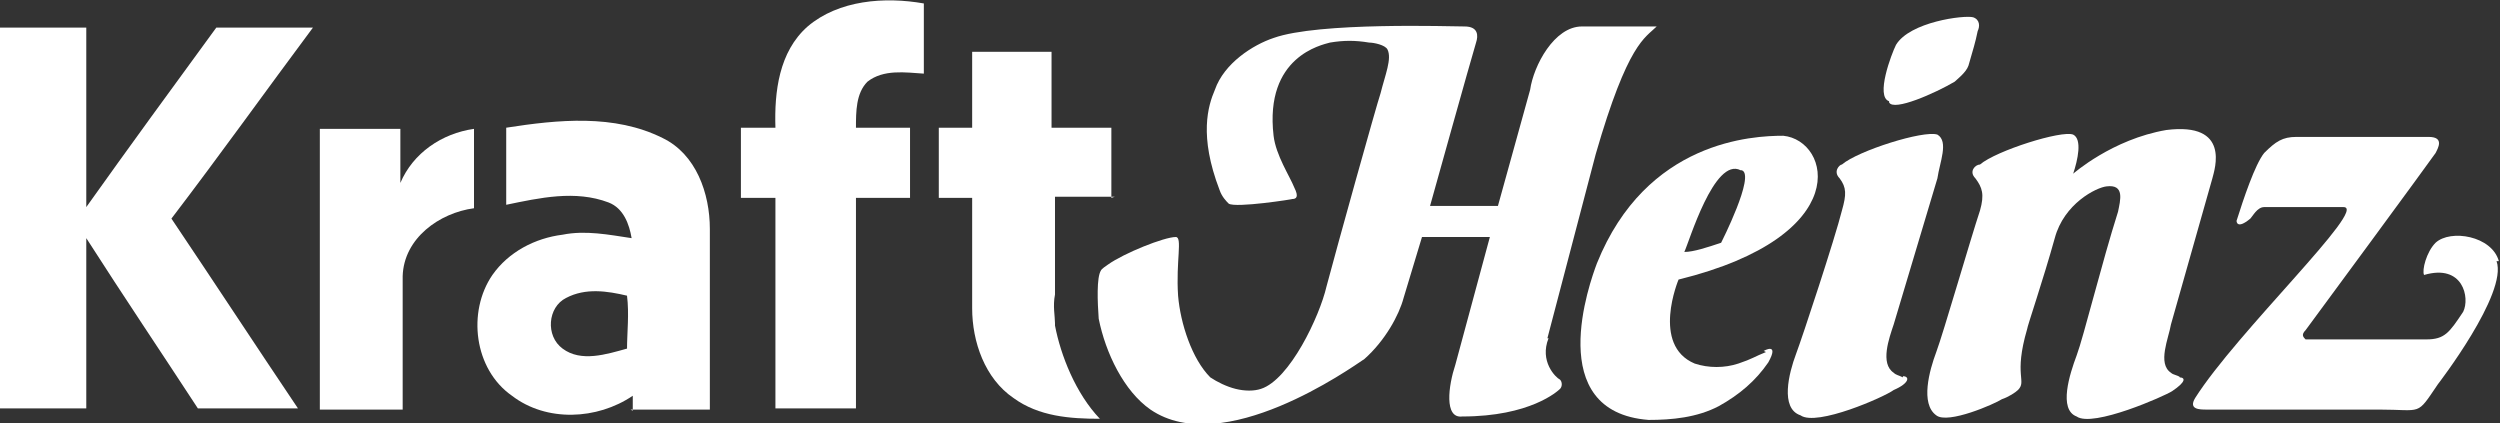 <svg viewBox="0 0 217.3 36.8" version="1.1" xmlns="http://www.w3.org/2000/svg" id="svg3536">
  
  <rect x="0" y="0" width="217.3" height="36.8" fill="#333333" stroke="none"/>
  
  <defs>
    <style>
      .st0 {
        fill: #fff;
      }
    </style>
  </defs>
  <g id="layer1">
    <g id="g30">
      <path d="M96.6,17.2v-6.1h-5.2v-6.6h-6.9v6.6h-2.9v6.1h2.9v5.6h0v.8h0v3.2c0,2.9,1.1,6.1,3.6,7.8,2.2,1.6,4.9,1.8,7.5,1.8-2.1-2.2-3.4-5.5-3.9-8.1h0v-.2c0-.6-.2-1.5,0-2.5v-8.5h5.2" class="st0" id="path32"></path>
    </g>
    <g id="g34">
      <path d="M80.3,6.4V.3C76.9-.3,72.9,0,70.2,2.3c-2.5,2.2-2.9,5.7-2.8,8.8h-3v6.1h3v3.3h0v15h7v-15.2h0v-3.1h4.7v-6.1h-4.7c0-1.4,0-3,1-4,1.4-1.1,3.3-.8,4.9-.7" class="st0" id="path36"></path>
    </g>
    <g id="g38">
      <path d="M54.8,35.6h6.9v-15.7c0-3.1-1.2-6.5-4.1-7.9-4.2-2.1-9.1-1.6-13.6-.9v6.7c2.9-.6,6-1.3,8.9-.2,1.3.5,1.8,1.9,2,3.1-2-.3-4-.7-6-.3-2.4.3-4.7,1.5-6.1,3.5-2.2,3.2-1.6,8.2,1.7,10.5,3,2.3,7.4,2.1,10.5,0v1.3M54.5,30.3c-1.8.5-4,1.2-5.6,0-1.5-1.1-1.3-3.6.3-4.4,1.7-.9,3.6-.6,5.3-.2.2,1.6,0,3.2,0,4.7" class="st0" id="path40"></path>
    </g>
    <g id="g42">
      <path d="M18.8,2.4h8.4c-4.1,5.5-8.1,11.1-12.3,16.6,3.7,5.5,7.3,11,11,16.5h-8.7c-3.2-4.9-6.5-9.8-9.7-14.8v14.8H0c0-11,0-22,0-33.1h7.5v15.6c3.7-5.2,7.5-10.4,11.3-15.6" class="st0" id="path44"></path>
    </g>
    <g id="g46">
      <path d="M27.7,11.2h7.1v4.7c1.1-2.6,3.6-4.3,6.4-4.7v6.9c-3,.4-6.1,2.6-6.2,5.9v11.6h-7.2V11.2" class="st0" id="path48"></path>
    </g>
    <g id="g50">
      <path d="M153.5,30.6c-1,.4-1.2.6-2.4,1s-2.6.4-3.8,0c-3.8-1.6-1.4-7.3-1.4-7.3,15.4-3.8,13.2-12.1,9.1-12.5-2.6,0-11.9.4-16.2,11.1-.6,1.6-4.7,12.9,4.5,13.6,2,0,4.2-.2,6.1-1.2,1.8-1,3.2-2.2,4.3-3.8,1-1.8-.4-1-.4-1M151.4,14.8c1.2.4-1.8,6.3-1.8,6.3-1.2.4-2.4.8-3.2.8.4-.8,2.6-8.3,4.9-7.1" class="st0" id="path52"></path>
    </g>
    <g id="g54">
      <path d="M189.5,32.8c-.2-.2-.6-.2-.8-.4-1.2-.8-.2-3,0-4.2l3.6-12.7c.2-.8,1.6-4.9-4-4.2-4.7.8-8.1,3.8-8.1,3.8.4-1.2.8-3,0-3.4-1-.4-6.7,1.4-8.1,2.6-.4,0-1,.6-.4,1.2.6.8.8,1.4.4,2.8-.8,2.4-3.2,10.7-3.8,12.3-.6,1.6-1.4,4.5,0,5.5,1,.8,5.1-1,5.7-1.4.6-.2,1.2-.6,1.4-.8.8-.8-.4-1.2.8-5.3,0-.2,1.4-4.3,2.4-7.9.8-3,3.6-4.4,4.5-4.5,1.6-.2,1.2,1.2,1,2.2-1.4,4.4-3,10.9-3.6,12.5s-1.6,4.7,0,5.3c1.4,1,7.7-1.8,8.3-2.2,1.2-.8,1.2-1.2.6-1.2" class="st0" id="path56"></path>
    </g>
    <g id="g58">
      <path d="M165.4,32.8c-.4-.2-.6-.2-.8-.4-1.2-.8-.4-3,0-4.2l3.8-12.7c.2-1.4,1-3.2,0-3.8-1.2-.4-6.9,1.4-8.3,2.6-.2,0-.8.6-.2,1.2.6.8.6,1.4.2,2.8-.6,2.4-3.4,10.9-4,12.5s-1.4,4.7.4,5.3c1.4,1,7.3-1.6,8.1-2.2,1.4-.6,1.4-1.2.8-1.2" class="st0" id="path60"></path>
    </g>
    <g id="g62">
      <path d="M164.2,8.9c.4.8,4-.8,5.7-1.8.2-.2,1-.8,1.2-1.4.4-1.4.6-2,.8-3,.2-.4.2-1-.4-1.2-.8-.2-5.5.4-6.7,2.4-.4.8-1.8,4.5-.6,4.9" class="st0" id="path64"></path>
    </g>
    <g id="g66">
      <path d="M217.2,22.7c-.6-2.2-4.2-2.8-5.5-1.6-.8.8-1.2,2.4-1,2.8,3.4-1,4,2,3.4,3.2-1.2,1.8-1.6,2.4-3.2,2.4h-10.5c-.2-.2-.4-.4,0-.8.6-.8,10.9-14.8,11.3-15.4.2-.4.8-1.4-.6-1.4h-11.5c-1.2,0-1.8.4-2.8,1.4-.8,1-1.8,4-2.4,5.9,0,0,0,.8,1.2-.2.2-.2.6-1,1.2-1h6.9c2.2,0-9.3,10.9-12.9,16.6-.6,1,.4,1,1,1h15c3.8,0,3.2.6,5.1-2.2,0,0,6.1-7.9,5.1-10.7" class="st0" id="path68"></path>
    </g>
    <g id="g70">
      <path d="M134.5,29.4l4.2-16c2.8-9.7,4.3-10.1,5.3-11.1h-6.5c-2.4,0-4.2,3.4-4.5,5.5l-2.8,10.1h-5.9s3.6-12.9,4-14.2c.2-.6.2-1.4-1-1.4s-12.7-.4-16.6,1c-1.8.6-4.3,2.2-5.1,4.5-.6,1.4-1.4,4,.4,8.7.2.6.6,1,.8,1.2.6.4,5.7-.4,5.5-.4.4,0,.6-.2.2-1-.4-1-1.6-2.8-1.8-4.5-.8-6.9,4.2-7.9,4.9-8.1,1.2-.2,2.2-.2,3.4,0,.4,0,1.4.2,1.6.6.4.8-.2,2.2-.6,3.8-.4,1.2-3.8,13.4-4.7,16.8-.6,2.6-3.2,8.1-5.7,8.9-.6.2-1.4.2-2.2,0-.8-.2-1.6-.6-2.2-1-1.6-1.6-2.6-4.7-2.8-7.1-.2-3,.4-5.1-.2-5.1-1,0-4.5,1.4-5.9,2.4h0c-.6.4-.6.5-.6.5h0c-.4.6-.3,2.8-.2,4.2.6,3,2.2,6.3,4.5,7.9,6.3,4.3,17.4-3.6,18.6-4.4,1.8-1.6,3-3.8,3.4-5.3.6-2,1.6-5.3,1.6-5.3h5.9s-2.4,8.9-3,11.1c-.6,1.8-1,4.7.6,4.5,5.9,0,8.3-2.2,8.5-2.4.2-.2.2-.6,0-.8-.4-.2-1.8-1.6-1-3.6" class="st0" id="path72"></path>
    </g>
  </g>
</svg>